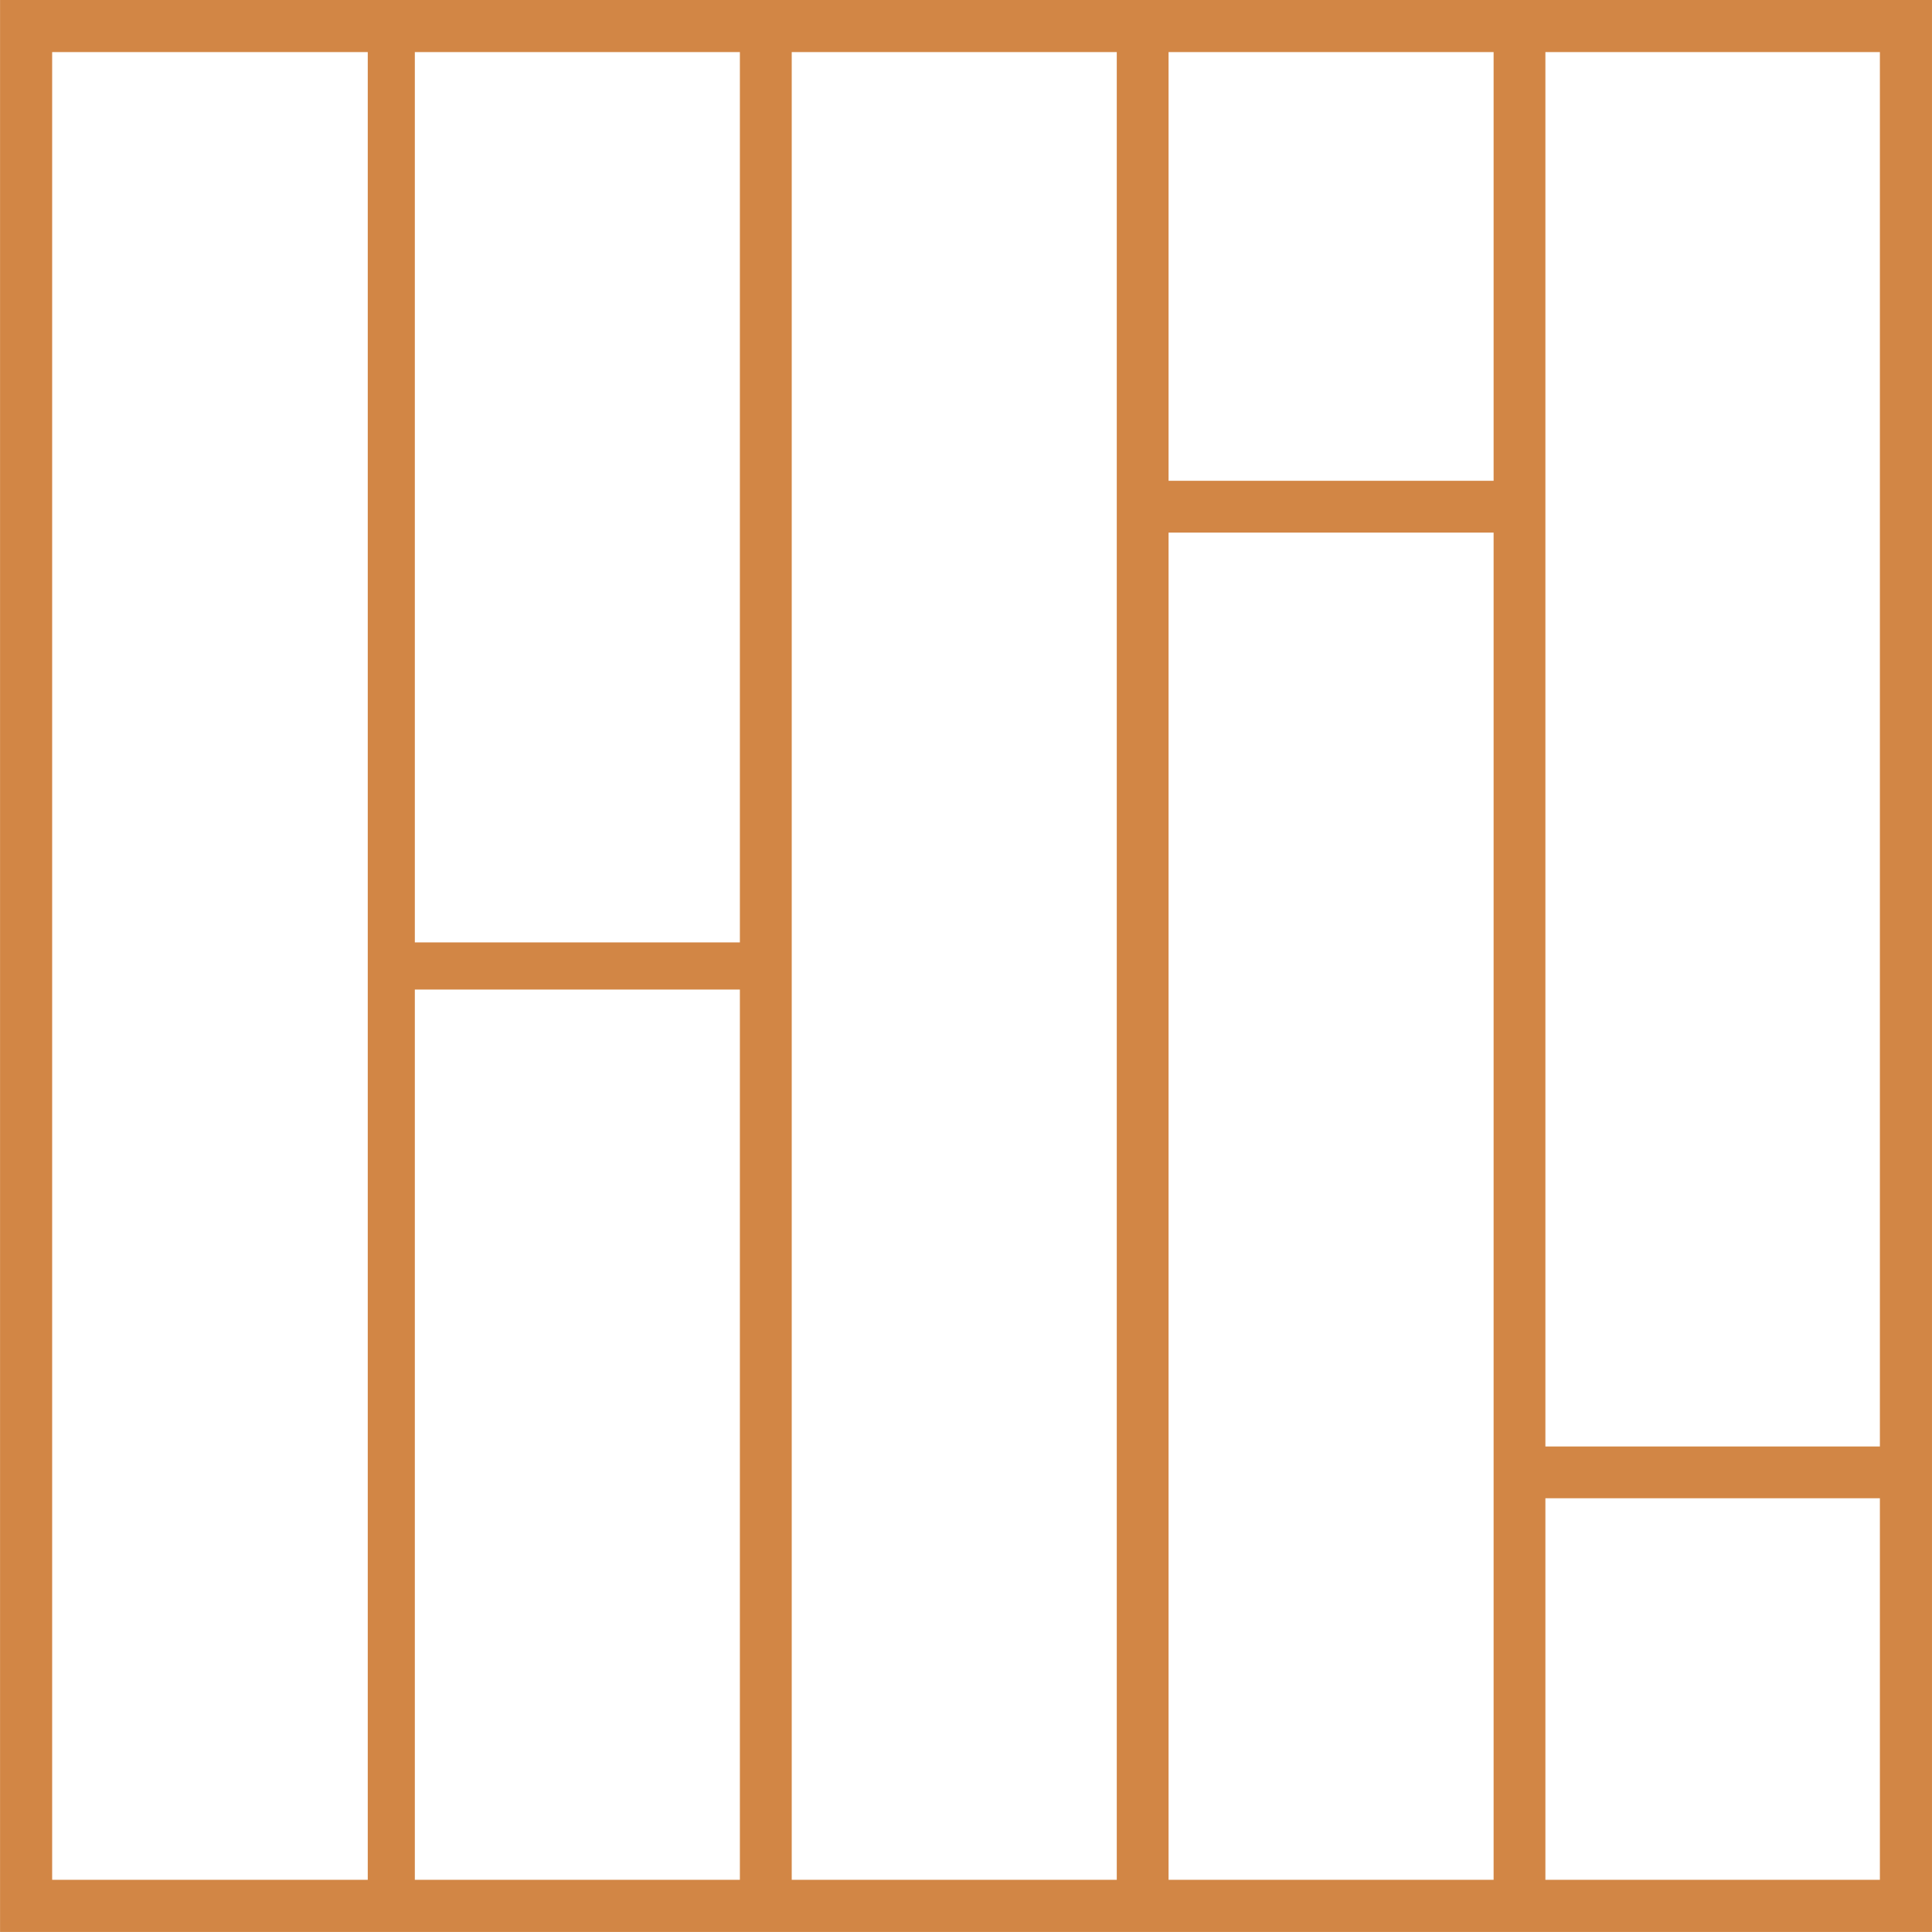 <?xml version="1.0" encoding="UTF-8"?> <svg xmlns="http://www.w3.org/2000/svg" width="307" height="307" viewBox="0 0 307 307" fill="none"><g clip-path="url(#clip0_892_55)"><path d="M306.998 0V306.99H0.008V0H306.998ZM58.438 8.28H8.288V298.71H58.438V8.28ZM117.568 8.28H65.918V149.75H117.568V8.28ZM177.458 8.28H125.808V298.71H177.458V8.28ZM185.688 8.28V76.4H237.338V8.28H185.688ZM298.718 8.28H245.568V229.85H298.718V8.28ZM237.338 84.63H185.688V298.71H237.338V84.63ZM117.568 157.24H65.918V298.71H117.568V157.24ZM298.718 238.08H245.568V298.71H298.718V238.08Z" fill="#D28645"></path></g><defs><clipPath id="clip0_892_55"><rect width="307.01" height="306.99" fill="white"></rect></clipPath></defs></svg> 